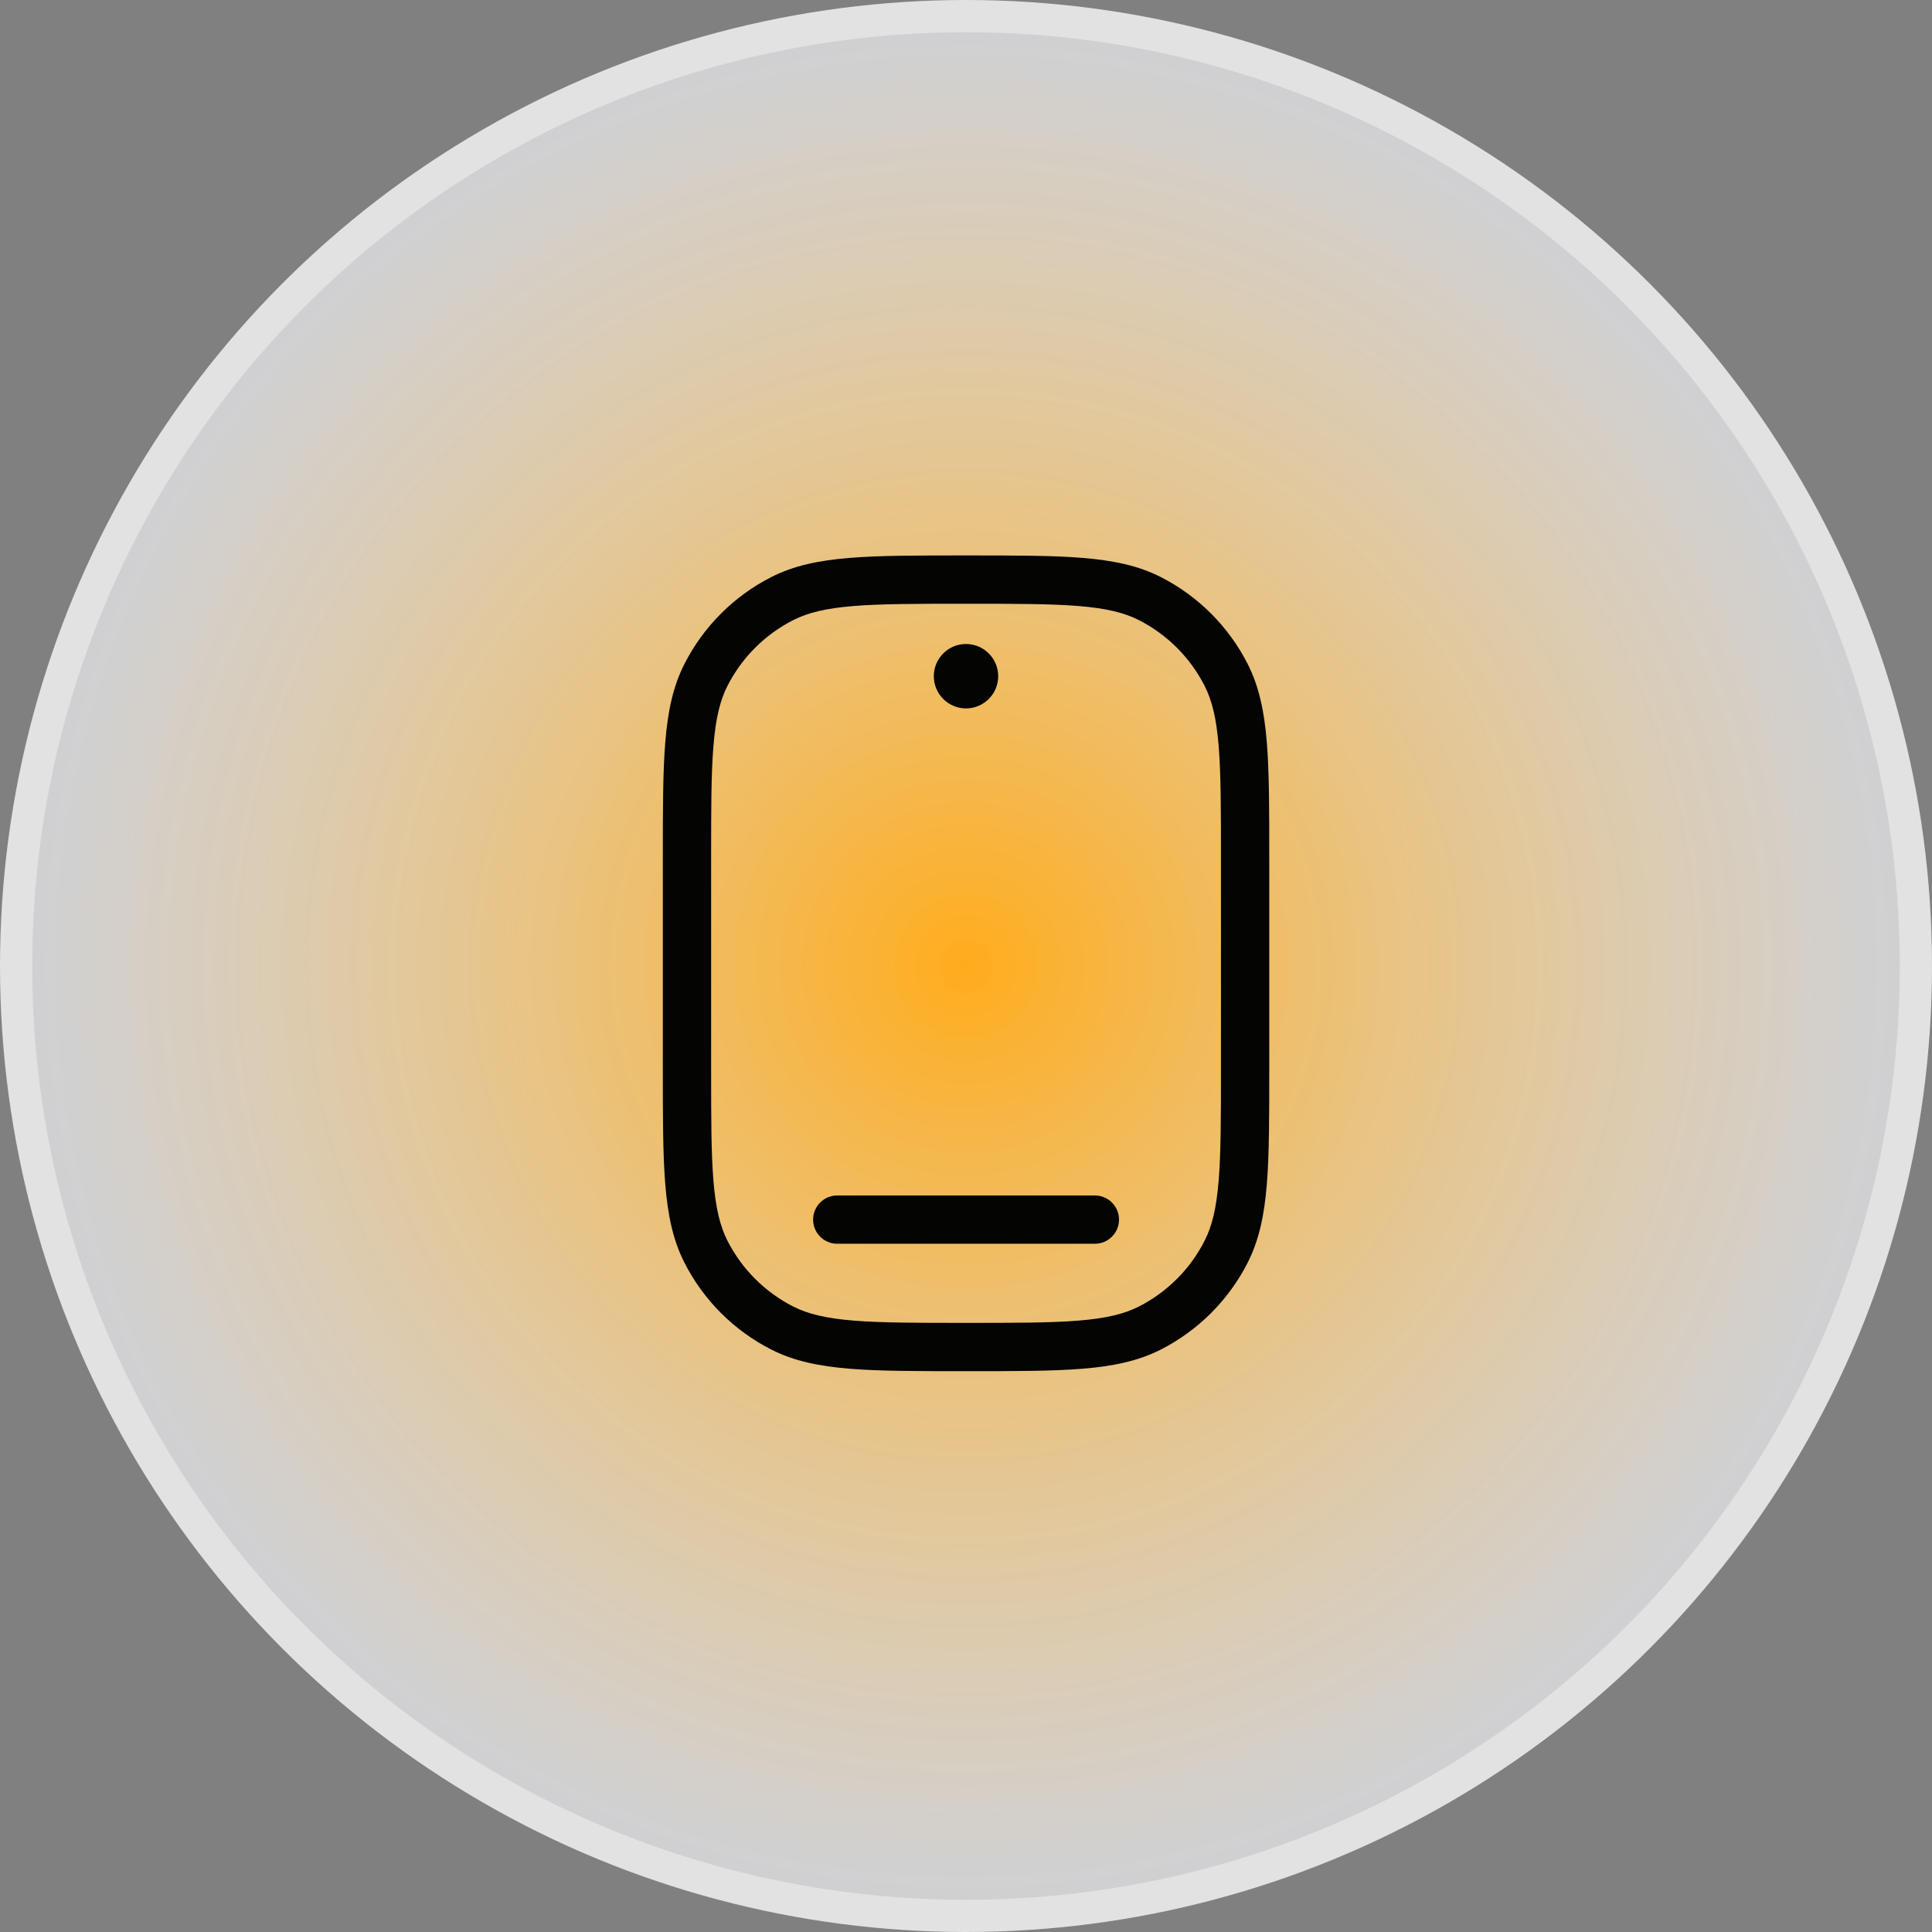 <svg width="60" height="60" viewBox="0 0 60 60" fill="none" xmlns="http://www.w3.org/2000/svg">
<rect x="0" y="0" width="60" height="60" fill="#808080" stroke="none"/>
<circle cx="30" cy="30" r="29.5" fill="url(#paint0_radial_552_2257)" stroke="#E2E2E2"/>
<path d="M21.925 20.958L22.593 21.298L21.925 20.958ZM24.292 18.59L24.633 19.259L24.292 18.59ZM24.292 41.243L24.633 40.575L24.292 41.243ZM21.925 38.876L22.593 38.535L21.925 38.876ZM38.078 38.876L37.409 38.535L38.078 38.876ZM35.71 41.243L35.37 40.575L35.71 41.243ZM38.078 20.958L37.409 21.298L38.078 20.958ZM35.71 18.59L35.37 19.259L35.71 18.59ZM26.002 37.126C25.587 37.126 25.252 37.462 25.252 37.876C25.252 38.29 25.587 38.626 26.002 38.626L26.002 37.126ZM34.002 38.626C34.416 38.626 34.752 38.29 34.752 37.876C34.752 37.462 34.416 37.126 34.002 37.126L34.002 38.626ZM37.918 26.667L37.918 33.167L39.418 33.167L39.418 26.667L37.918 26.667ZM22.085 33.167L22.085 26.667L20.585 26.667L20.585 33.167L22.085 33.167ZM22.085 26.667C22.085 25.137 22.085 24.036 22.156 23.17C22.226 22.313 22.361 21.754 22.593 21.298L21.257 20.617C20.899 21.32 20.738 22.098 20.661 23.048C20.584 23.989 20.585 25.162 20.585 26.667L22.085 26.667ZM30.001 17.25C28.497 17.25 27.323 17.249 26.383 17.326C25.433 17.404 24.654 17.564 23.952 17.922L24.633 19.259C25.089 19.026 25.648 18.891 26.505 18.821C27.37 18.751 28.472 18.75 30.001 18.75L30.001 17.25ZM22.593 21.298C23.041 20.42 23.755 19.706 24.633 19.259L23.952 17.922C22.791 18.513 21.848 19.457 21.257 20.617L22.593 21.298ZM30.001 41.083C28.472 41.083 27.37 41.083 26.505 41.012C25.648 40.942 25.089 40.807 24.633 40.575L23.952 41.911C24.654 42.269 25.433 42.429 26.383 42.507C27.323 42.584 28.497 42.583 30.001 42.583L30.001 41.083ZM20.585 33.167C20.585 34.671 20.584 35.844 20.661 36.785C20.738 37.735 20.899 38.514 21.257 39.216L22.593 38.535C22.361 38.079 22.226 37.52 22.156 36.663C22.085 35.798 22.085 34.696 22.085 33.167L20.585 33.167ZM24.633 40.575C23.755 40.127 23.041 39.413 22.593 38.535L21.257 39.216C21.848 40.377 22.791 41.32 23.952 41.911L24.633 40.575ZM37.918 33.167C37.918 34.696 37.917 35.798 37.847 36.663C37.777 37.52 37.642 38.079 37.409 38.535L38.746 39.216C39.104 38.514 39.264 37.735 39.342 36.785C39.419 35.844 39.418 34.671 39.418 33.167L37.918 33.167ZM30.001 42.583C31.506 42.583 32.679 42.584 33.62 42.507C34.57 42.429 35.348 42.269 36.051 41.911L35.37 40.575C34.914 40.807 34.355 40.942 33.498 41.012C32.632 41.083 31.53 41.083 30.001 41.083L30.001 42.583ZM37.409 38.535C36.962 39.413 36.248 40.127 35.37 40.575L36.051 41.911C37.211 41.32 38.155 40.377 38.746 39.216L37.409 38.535ZM39.418 26.667C39.418 25.162 39.419 23.989 39.342 23.048C39.264 22.098 39.104 21.32 38.746 20.617L37.409 21.298C37.642 21.754 37.777 22.313 37.847 23.17C37.917 24.036 37.918 25.137 37.918 26.667L39.418 26.667ZM30.001 18.75C31.53 18.75 32.632 18.751 33.498 18.821C34.355 18.891 34.914 19.026 35.37 19.259L36.051 17.922C35.348 17.564 34.57 17.404 33.62 17.326C32.679 17.249 31.506 17.25 30.001 17.25L30.001 18.75ZM38.746 20.617C38.155 19.457 37.211 18.513 36.051 17.922L35.37 19.259C36.248 19.706 36.962 20.42 37.409 21.298L38.746 20.617ZM26.002 38.626L34.002 38.626L34.002 37.126L26.002 37.126L26.002 38.626Z" fill="#040403"/>
<path d="M31 21C31 21.552 30.552 22 30 22C29.448 22 29 21.552 29 21C29 20.448 29.448 20 30 20C30.552 20 31 20.448 31 21Z" fill="#040403"/>
<defs>
<radialGradient id="paint0_radial_552_2257" cx="0" cy="0" r="1" gradientUnits="userSpaceOnUse" gradientTransform="translate(30 30) rotate(90) scale(30)">
<stop stop-color="  #FFAC1B
"/>
<stop offset="0.948" stop-color="#F6F6F9" stop-opacity="0.68"/>
</radialGradient>
</defs>
</svg>
